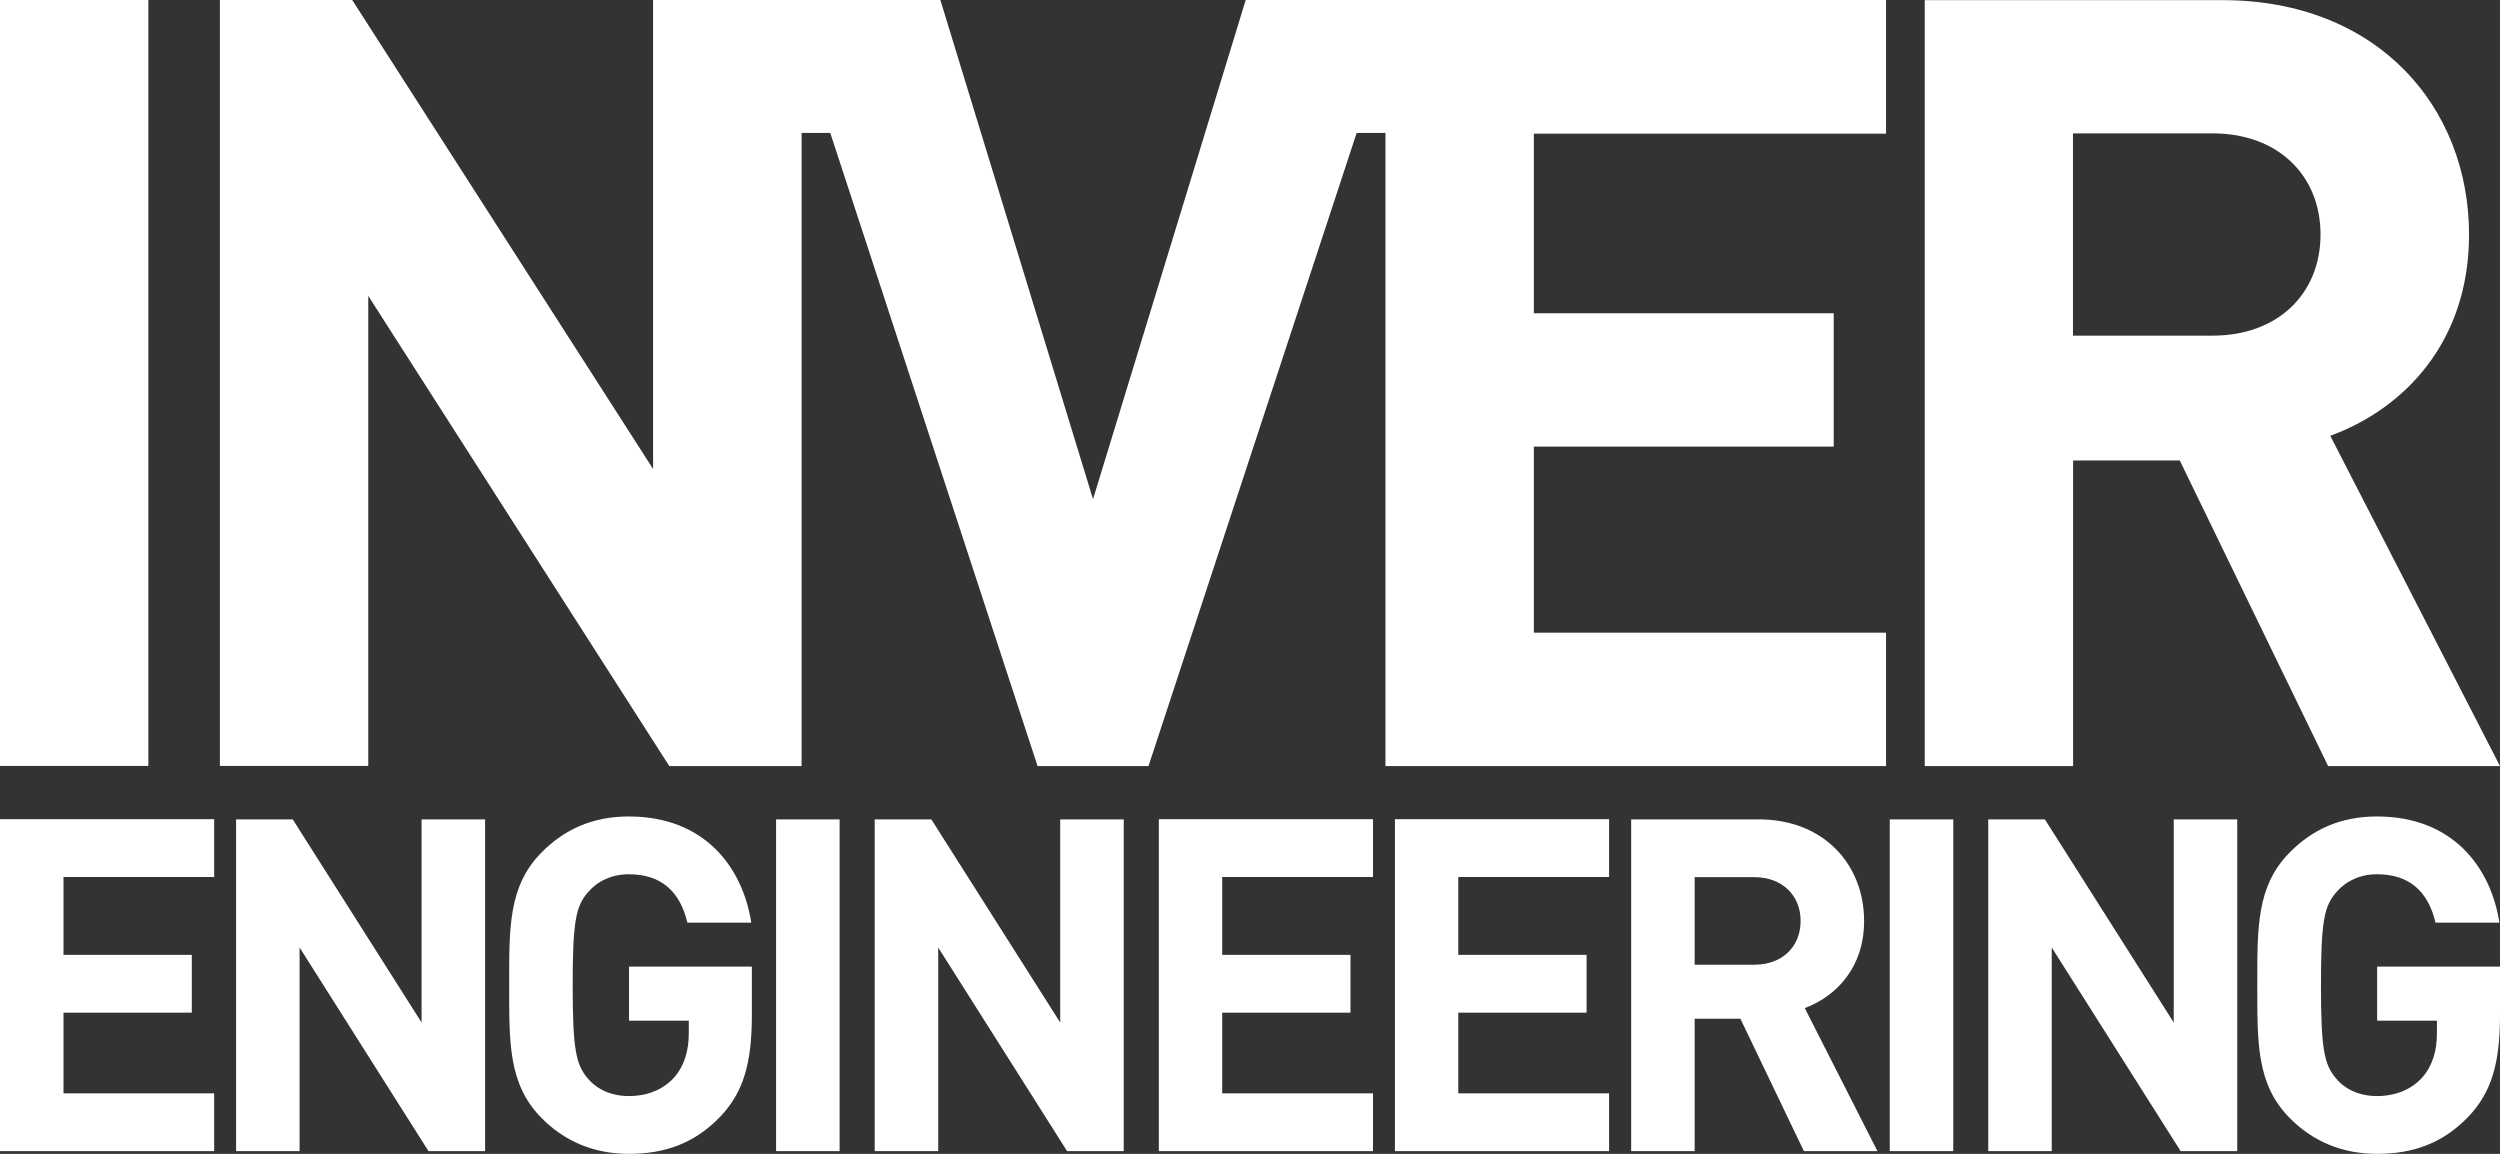 <svg xmlns="http://www.w3.org/2000/svg" width="156" height="72" viewBox="0 0 156 72" fill="none"><rect x="0" y="0" width="156" height="72" fill="#333333" stroke="none"/><g clip-path="url(#clip0_4010_434)"><path d="M26.307 63.805L18.266 51.129H14.732V71.829H18.695V59.126L26.736 71.829H30.27V51.129H26.307V63.805ZM48.428 71.829H52.391V51.129H48.428V71.829ZM39.251 63.688H42.98V64.472C42.98 65.545 42.721 66.482 42.068 67.231C41.415 67.961 40.44 68.394 39.242 68.394C38.159 68.394 37.274 67.988 36.701 67.321C35.932 66.446 35.735 65.464 35.735 61.479C35.735 57.494 35.932 56.538 36.701 55.663C37.274 54.996 38.15 54.554 39.242 54.554C41.263 54.554 42.435 55.627 42.891 57.575H46.88C46.335 54.086 43.947 50.948 39.242 50.948C36.961 50.948 35.198 51.76 33.767 53.22C31.719 55.312 31.773 57.899 31.773 61.479C31.773 65.058 31.719 67.645 33.767 69.737C35.189 71.189 37.014 72 39.242 72C41.469 72 43.347 71.36 44.975 69.647C46.398 68.132 46.916 66.329 46.916 63.336V60.316H39.251V63.688ZM0 71.829H13.364V68.222H3.963V63.192H11.968V59.585H3.963V54.726H13.364V51.12H0V71.82V71.829ZM129.353 28.733H136.017L145.275 47.802H156L145.409 27.192C150.007 25.515 154.068 21.349 154.068 14.642C154.068 6.654 148.343 0.009 138.683 0.009H120.104V47.802H129.362V28.733H129.353ZM129.353 8.322H138.074C142.135 8.322 144.801 10.936 144.801 14.633C144.801 18.329 142.135 20.944 138.074 20.944H129.353V8.322ZM9.258 0H0V47.793H9.258V0ZM117.921 71.829H121.884V51.129H117.921V71.829ZM86.462 0H77.732L68.205 31.149L58.679 0H40.753V29.265L21.978 0H13.722V47.793H22.98V18.464L41.764 47.802H50.02V8.295H51.809L64.744 47.802H71.667L84.655 8.295H86.453V47.802H117.689V39.48H95.711V27.868H114.424V19.546H95.711V8.34H117.689V0H86.453H86.462ZM135.641 63.805L127.6 51.129H124.067V71.829H128.029V59.126L136.071 71.829H139.604V51.129H135.641V63.805ZM148.334 63.688H152.064V64.472C152.064 65.545 151.805 66.482 151.152 67.231C150.499 67.961 149.524 68.394 148.325 68.394C147.243 68.394 146.357 67.988 145.794 67.321C145.025 66.446 144.828 65.464 144.828 61.479C144.828 57.494 145.025 56.538 145.794 55.663C146.366 54.996 147.243 54.554 148.325 54.554C150.347 54.554 151.519 55.627 151.975 57.575H155.964C155.419 54.086 153.03 50.948 148.325 50.948C146.044 50.948 144.282 51.76 142.851 53.22C140.803 55.312 140.856 57.899 140.856 61.479C140.856 65.058 140.803 67.645 142.851 69.737C144.273 71.189 146.098 72 148.325 72C150.553 72 152.431 71.36 154.059 69.647C155.481 68.132 156 66.329 156 63.336V60.316H148.334V63.688ZM66.157 63.805L58.115 51.129H54.582V71.829H58.545V59.126L66.586 71.829H70.12V51.129H66.157V63.805ZM72.311 71.829H85.675V68.222H76.265V63.192H84.27V59.585H76.265V54.726H85.675V51.12H72.311V71.82V71.829ZM87.043 71.829H100.407V68.222H90.997V63.192H99.003V59.585H90.997V54.726H100.407V51.12H87.043V71.82V71.829ZM116.32 57.467C116.32 54.005 113.869 51.129 109.737 51.129H101.785V71.829H105.747V63.57H108.601L112.563 71.829H117.152L112.617 62.903C114.585 62.173 116.32 60.37 116.32 57.467ZM109.477 60.198H105.747V54.735H109.477C111.213 54.735 112.358 55.871 112.358 57.467C112.358 59.062 111.222 60.198 109.477 60.198Z" fill="white"></path></g><defs><clipPath id="clip0_4010_434"><rect width="156" height="72" fill="white"></rect></clipPath></defs></svg>